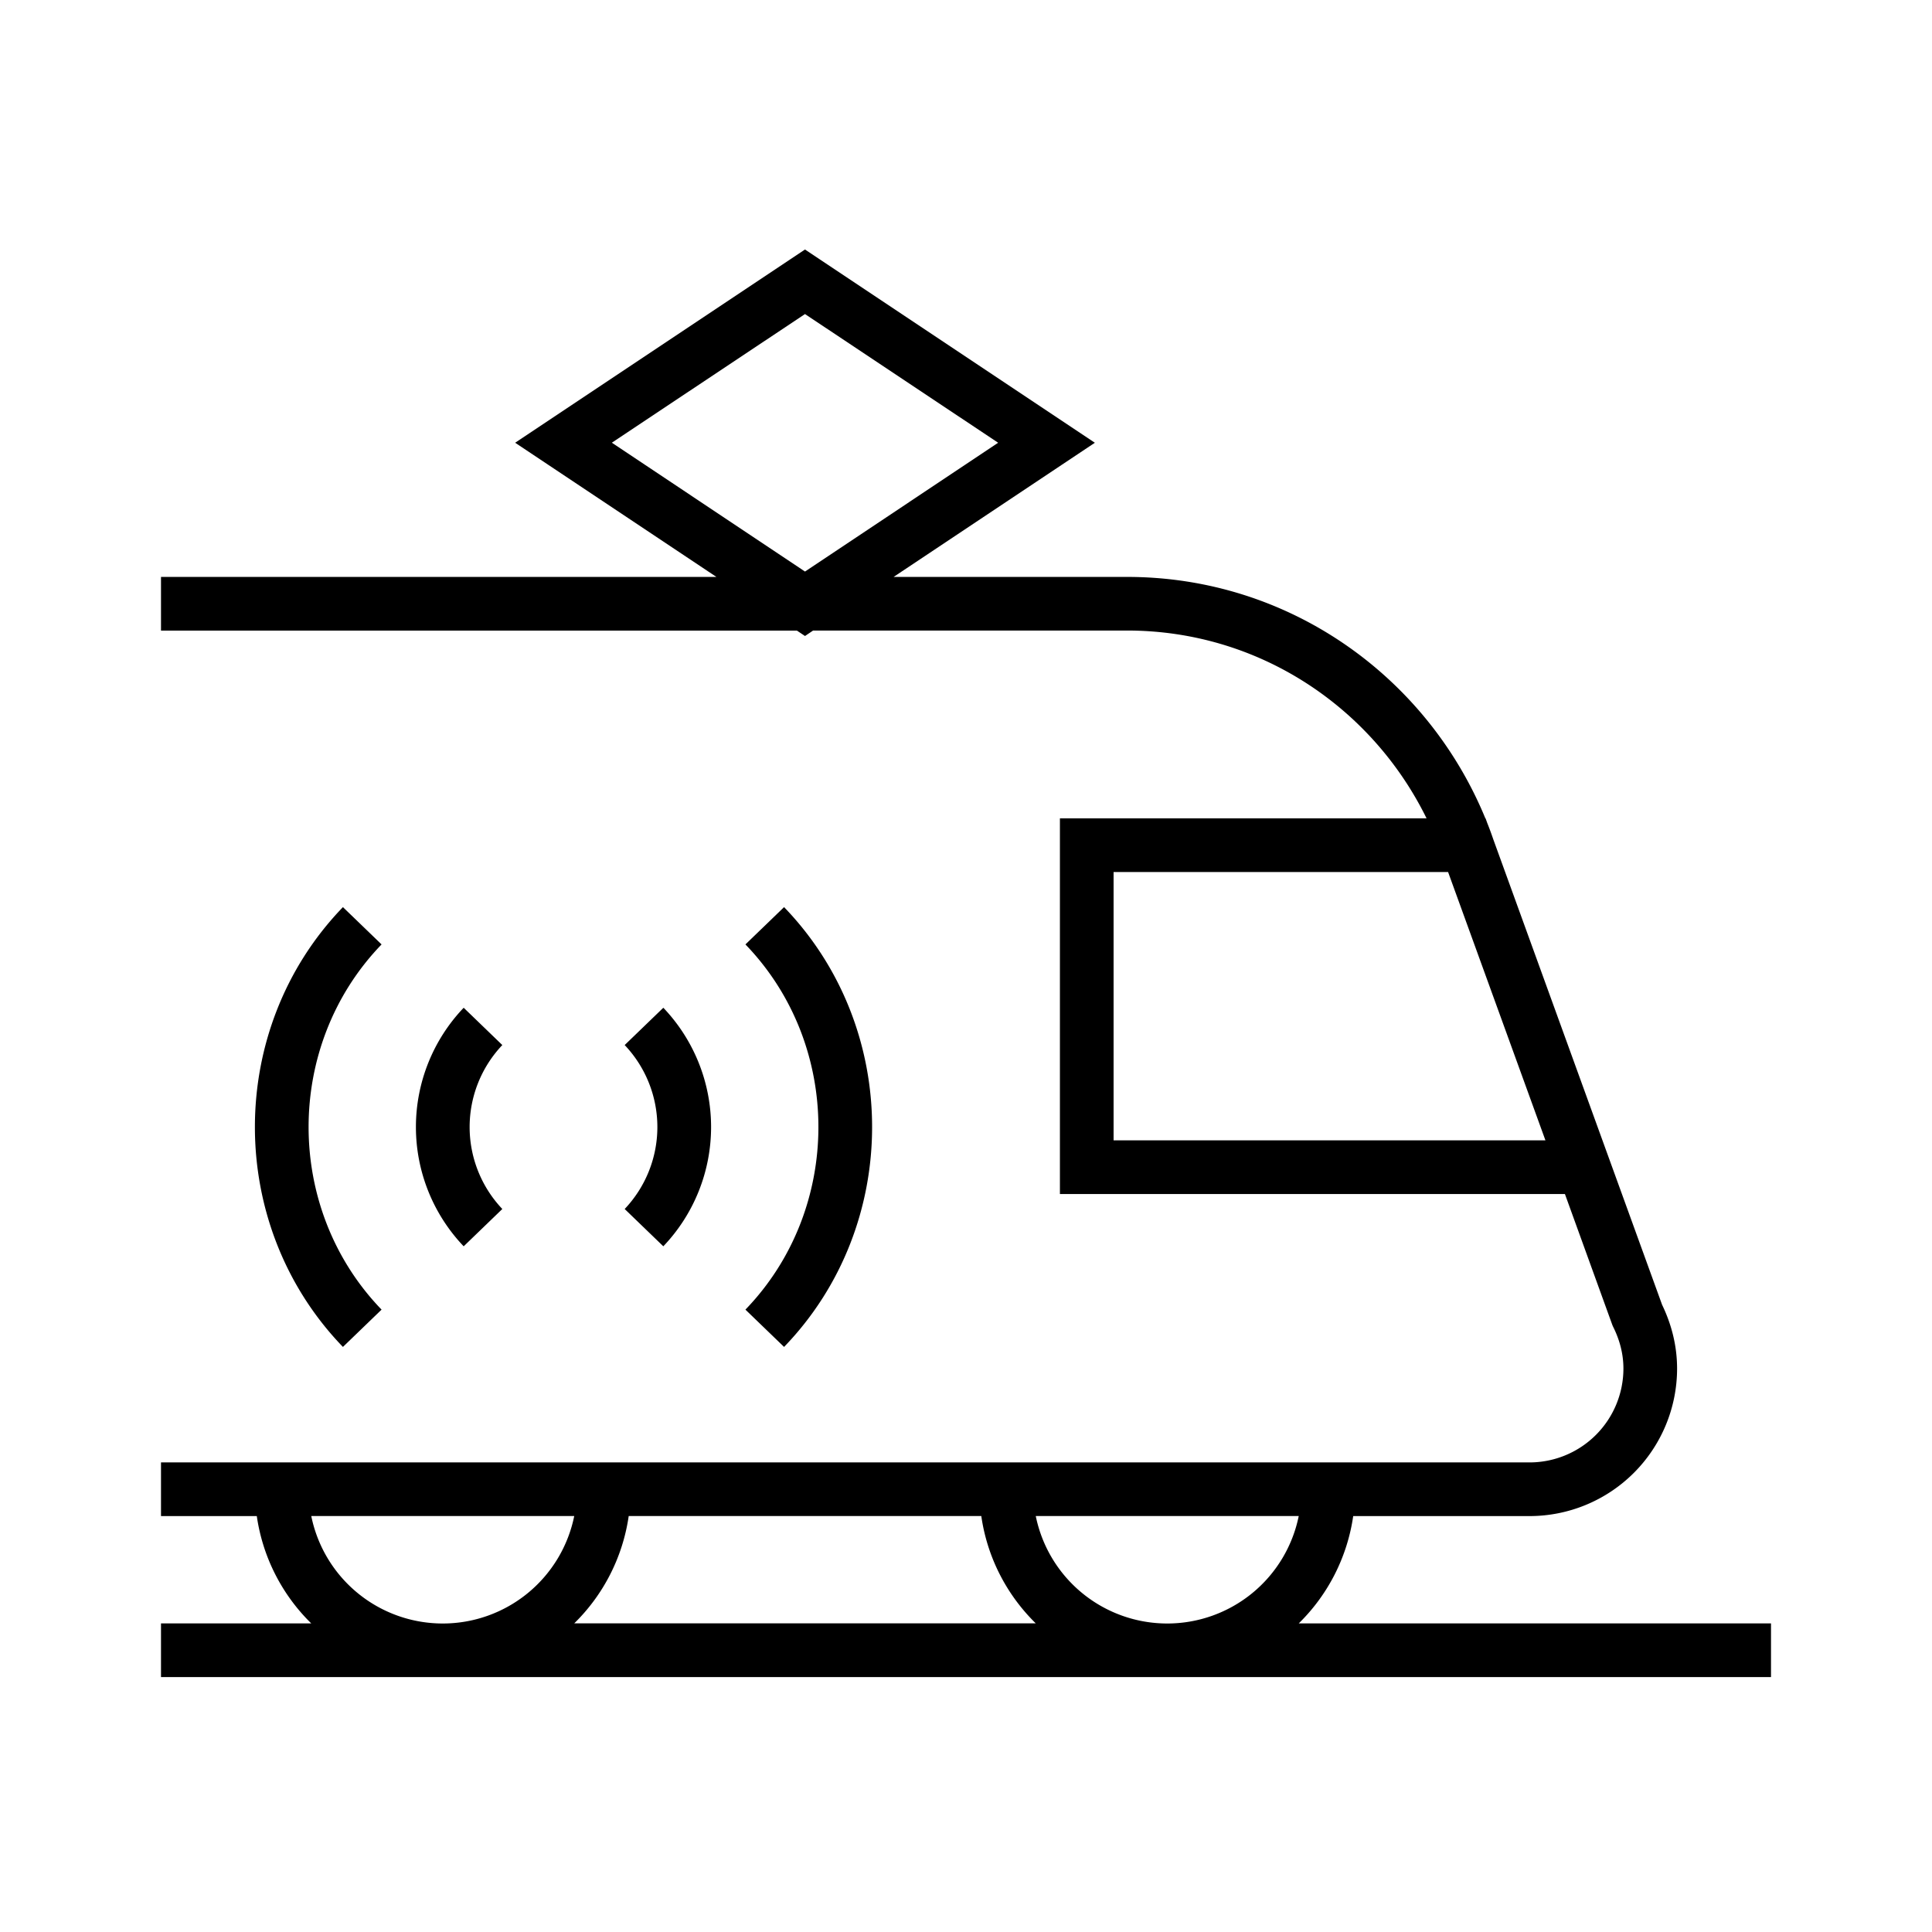 <svg xmlns="http://www.w3.org/2000/svg" width="36" height="36" fill="none" viewBox="0 0 36 36"><path fill="#000" fill-rule="evenodd" d="m15 4.649.277.185 4.5 3 .624.416-.624.416-3.126 2.084H21c3.03 0 5.596 1.868 6.678 4.5h.004l.031.086q.06.15.112.303l3.146 8.674c.17.353.279.753.279 1.187a2.75 2.75 0 0 1-2.75 2.75h-3.285a3.5 3.5 0 0 1-1.015 2H33v1H3v-1h2.8a3.5 3.5 0 0 1-1.015-2H3v-1h25.5a1.75 1.75 0 0 0 1.75-1.75c0-.271-.069-.53-.188-.77l-.012-.025-.01-.026-.88-2.43h-9.41v-7h6.832c-1.017-2.07-3.125-3.5-5.582-3.5h-5.849l-.151.102-.151-.101H3v-1h10.349l-3.126-2.084-.624-.416.624-.416 4.5-3zm11.983 11.6H20.75v5h8.047zm-8.698 12c.112.78.48 1.476 1.015 2h-8.6a3.5 3.5 0 0 0 1.015-2zm-12.485 0h4.9a2.5 2.5 0 0 1-4.9 0m13.5 0a2.5 2.5 0 0 0 4.9 0zm-7.899-20L15 10.65l3.599-2.4L15 5.852zM7.11 17.598c-1.813 1.877-1.813 4.928 0 6.805l-.72.695c-2.187-2.265-2.187-5.93 0-8.195zm2.25 4.93a2.22 2.22 0 0 1 0-3.055l-.72-.695a3.22 3.22 0 0 0 0 4.445zm5.25-5.625c2.187 2.265 2.187 5.93 0 8.195l-.72-.695c1.813-1.877 1.813-4.928 0-6.805zm-2.25 6.32a3.22 3.22 0 0 0 0-4.445l-.72.695a2.22 2.22 0 0 1 0 3.055z" clip-rule="evenodd"/></svg>